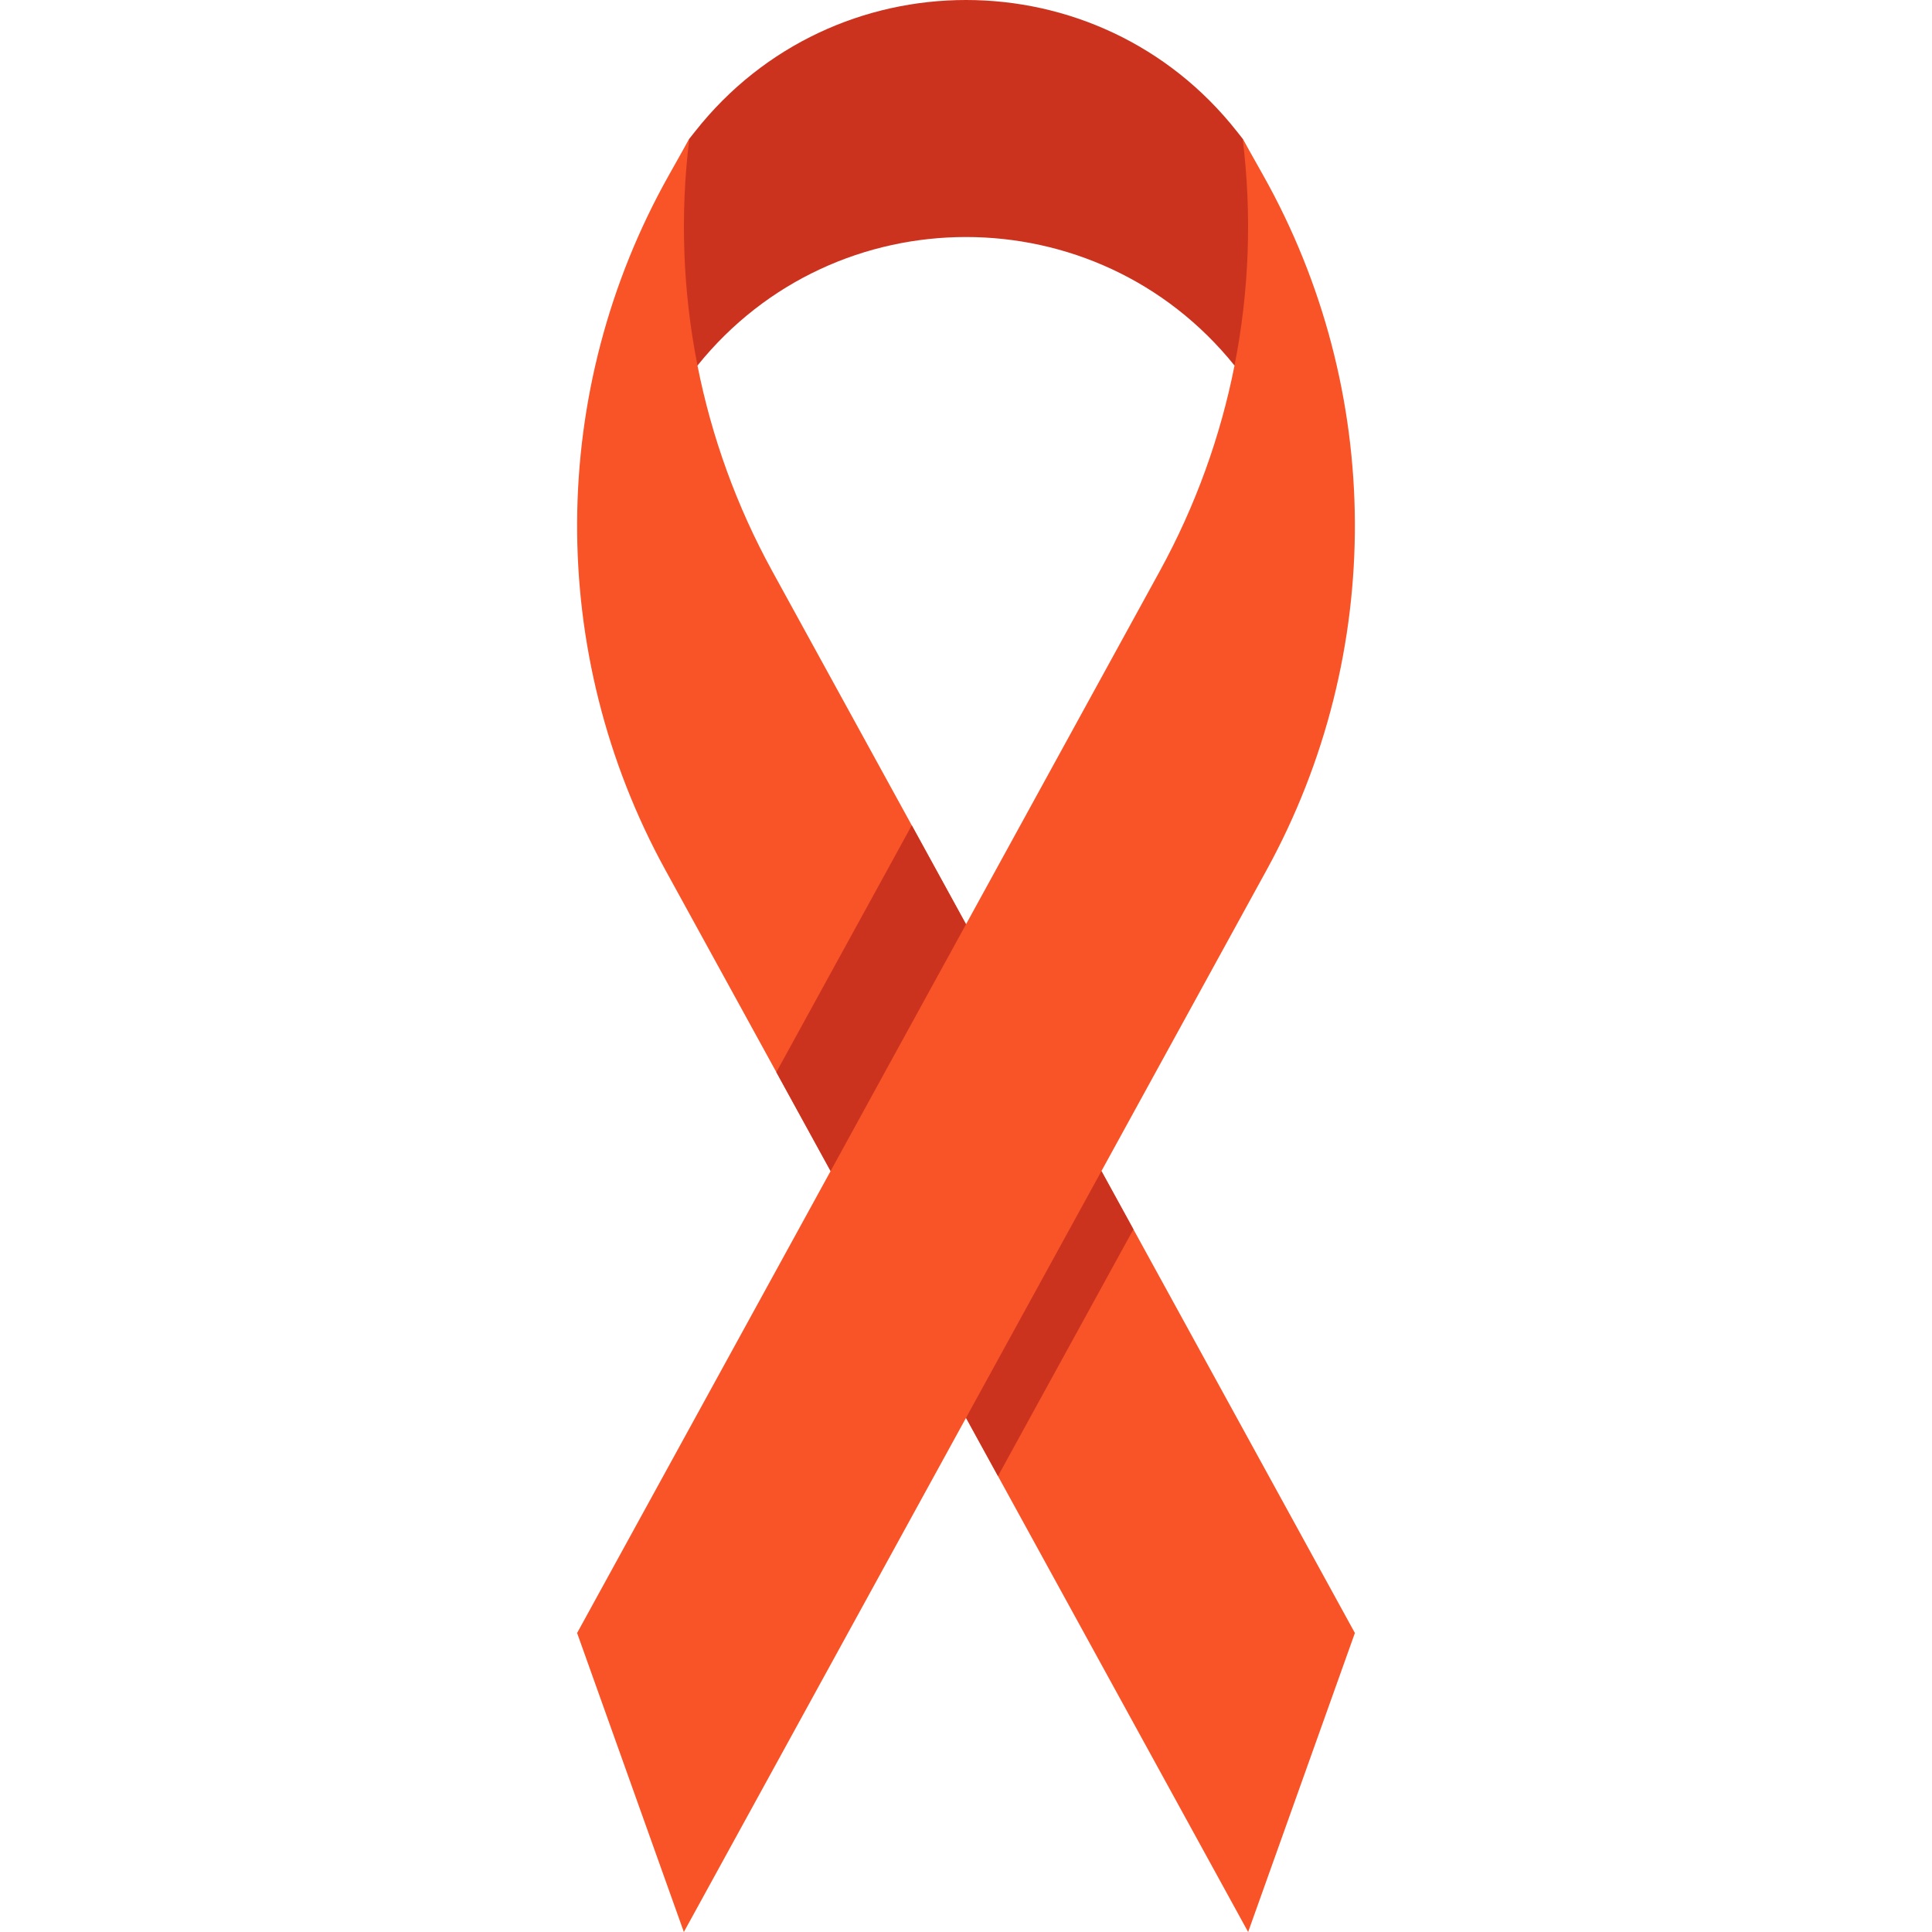 <?xml version="1.0" encoding="iso-8859-1"?>
<!-- Generator: Adobe Illustrator 19.0.0, SVG Export Plug-In . SVG Version: 6.00 Build 0)  -->
<svg version="1.1" id="Layer_1" xmlns="http://www.w3.org/2000/svg" xmlns:xlink="http://www.w3.org/1999/xlink" x="0px" y="0px"
	 viewBox="0 0 511.999 511.999" style="enable-background:new 0 0 511.999 511.999;" xml:space="preserve">
<path style="fill:#CC331F;" d="M329.324,36.777c11.402,21.211,9.163,48.765-2.164,60.091c-36.543-45.406-105.776-45.406-142.32,0
	c-19.605-4.251-12.447-41.186-2.164-60.091v-0.012l1.544-1.945c36.592-46.427,106.968-46.427,143.56,0L329.324,36.777z"/>
<g>
	<polygon style="fill:#F95428;" points="359.059,432.76 330.77,511.999 264.479,391.184 256.006,375.745 256.006,375.732 
		262.692,326.839 291.893,310.341 300.366,325.78 	"/>
	<path style="fill:#F95428;" d="M327.16,96.869c3.915-19.816,4.632-40.105,2.164-60.091l5.385,9.592
		c32.118,57.113,32.483,126.747,0.96,184.188l-43.777,79.785l-35.887,65.392v0.012l-74.777,136.254l-28.289-79.238l67.179-122.419
		l35.887-65.392v-0.012l51.363-93.62C316.839,134.043,323.44,115.674,327.16,96.869z"/>
</g>
<polygon style="fill:#CC331F;" points="300.366,325.78 266.947,386.674 266.947,386.686 264.479,391.184 256.006,375.745 
	256.006,375.732 291.893,310.341 "/>
<path style="fill:#F95428;" d="M256.006,244.937v0.012l-3.039,52.104l-32.848,13.287l-14.382-26.21l-29.407-53.575
	c-31.523-57.441-31.158-127.075,0.96-184.188l5.385-9.592c-2.468,19.986-1.751,40.276,2.164,60.091
	c3.72,18.807,10.321,37.176,19.791,54.45l36.993,67.397L256.006,244.937z"/>
<polygon style="fill:#CC331F;" points="256.006,244.937 256.006,244.951 220.119,310.341 205.737,284.132 237.321,226.57 
	237.321,226.557 241.624,218.716 "/>
<g>
</g>
<g>
</g>
<g>
</g>
<g>
</g>
<g>
</g>
<g>
</g>
<g>
</g>
<g>
</g>
<g>
</g>
<g>
</g>
<g>
</g>
<g>
</g>
<g>
</g>
<g>
</g>
<g>
</g>
</svg>
